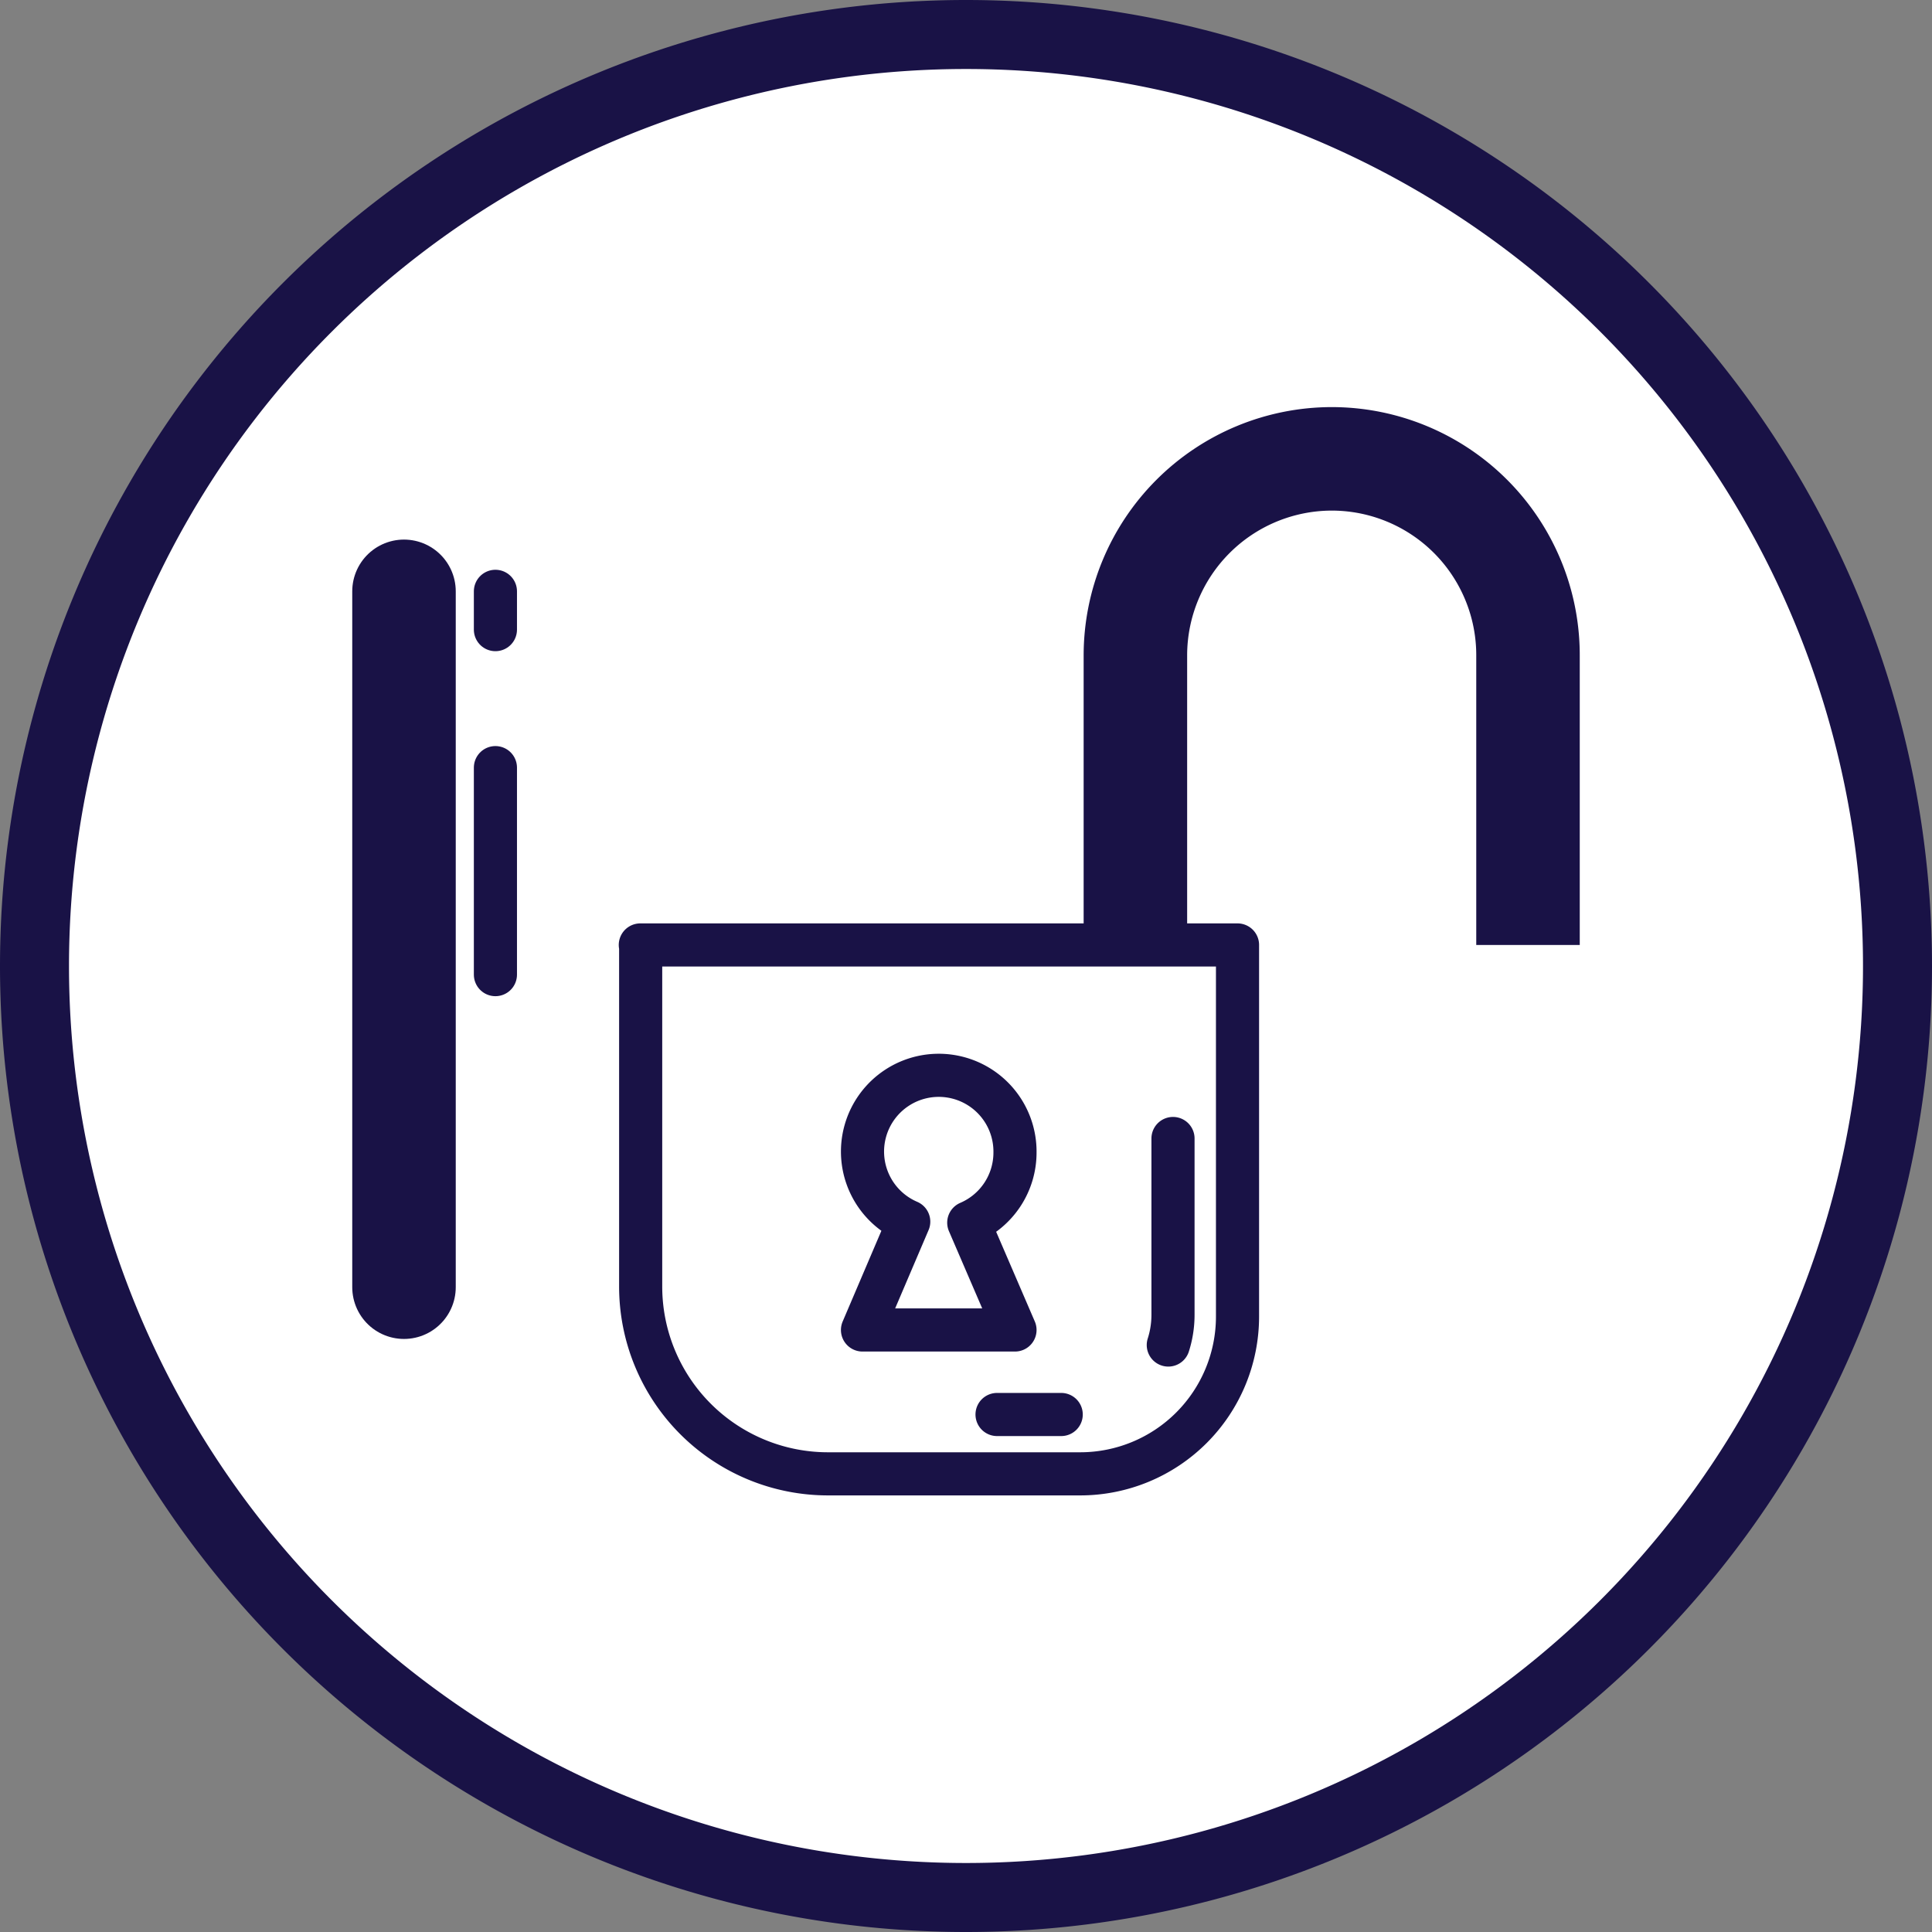 <?xml version="1.0" encoding="UTF-8"?> <svg xmlns="http://www.w3.org/2000/svg" viewBox="0 0 56 56"><rect x="0" y="0" width="56" height="56" fill="#808080" stroke="none"/><defs><style>.cls-1{fill:#fff;stroke-width:2px;}.cls-1,.cls-2,.cls-3,.cls-4,.cls-5{stroke:#191246;}.cls-2,.cls-3,.cls-4,.cls-5{fill:none;stroke-linejoin:round;}.cls-2,.cls-3,.cls-5{stroke-linecap:round;}.cls-2,.cls-3{stroke-width:1.25px;}.cls-3{stroke-dasharray:6 2 0 2;}.cls-4,.cls-5{stroke-width:3px;}</style></defs><g id="Шар_2" data-name="Шар 2"><path class="cls-1" d="M28,1h0A27,27,0,0,1,55,28h0A27,27,0,0,1,28,55h0A27,27,0,0,1,1,28H1A27,27,0,0,1,28,1Z"></path></g><g id="Слой_1" data-name="Слой 1"><path class="cls-2" d="M18.56,27.39H35.87a0,0,0,0,1,0,0V38.16a4.56,4.56,0,0,1-4.56,4.56H24a5.43,5.43,0,0,1-5.43-5.43V27.39A0,0,0,0,1,18.56,27.39Z"></path><path class="cls-3" d="M34,33V38.1A2.89,2.89,0,0,1,31.15,41H28.9"></path><path class="cls-4" d="M44.29,27.39V19a5.69,5.69,0,0,0-5.69-5.7h0A5.7,5.7,0,0,0,32.91,19v8.42"></path><line class="cls-5" x1="11.71" y1="37.31" x2="11.71" y2="17.14"></line><line class="cls-3" x1="14.36" y1="28.25" x2="14.36" y2="17.14"></line><path class="cls-2" d="M29.42,33.41a2.21,2.21,0,1,0-3.08,2L25,38.55h4.42l-1.34-3.11A2.21,2.21,0,0,0,29.42,33.41Z"></path></g></svg> 